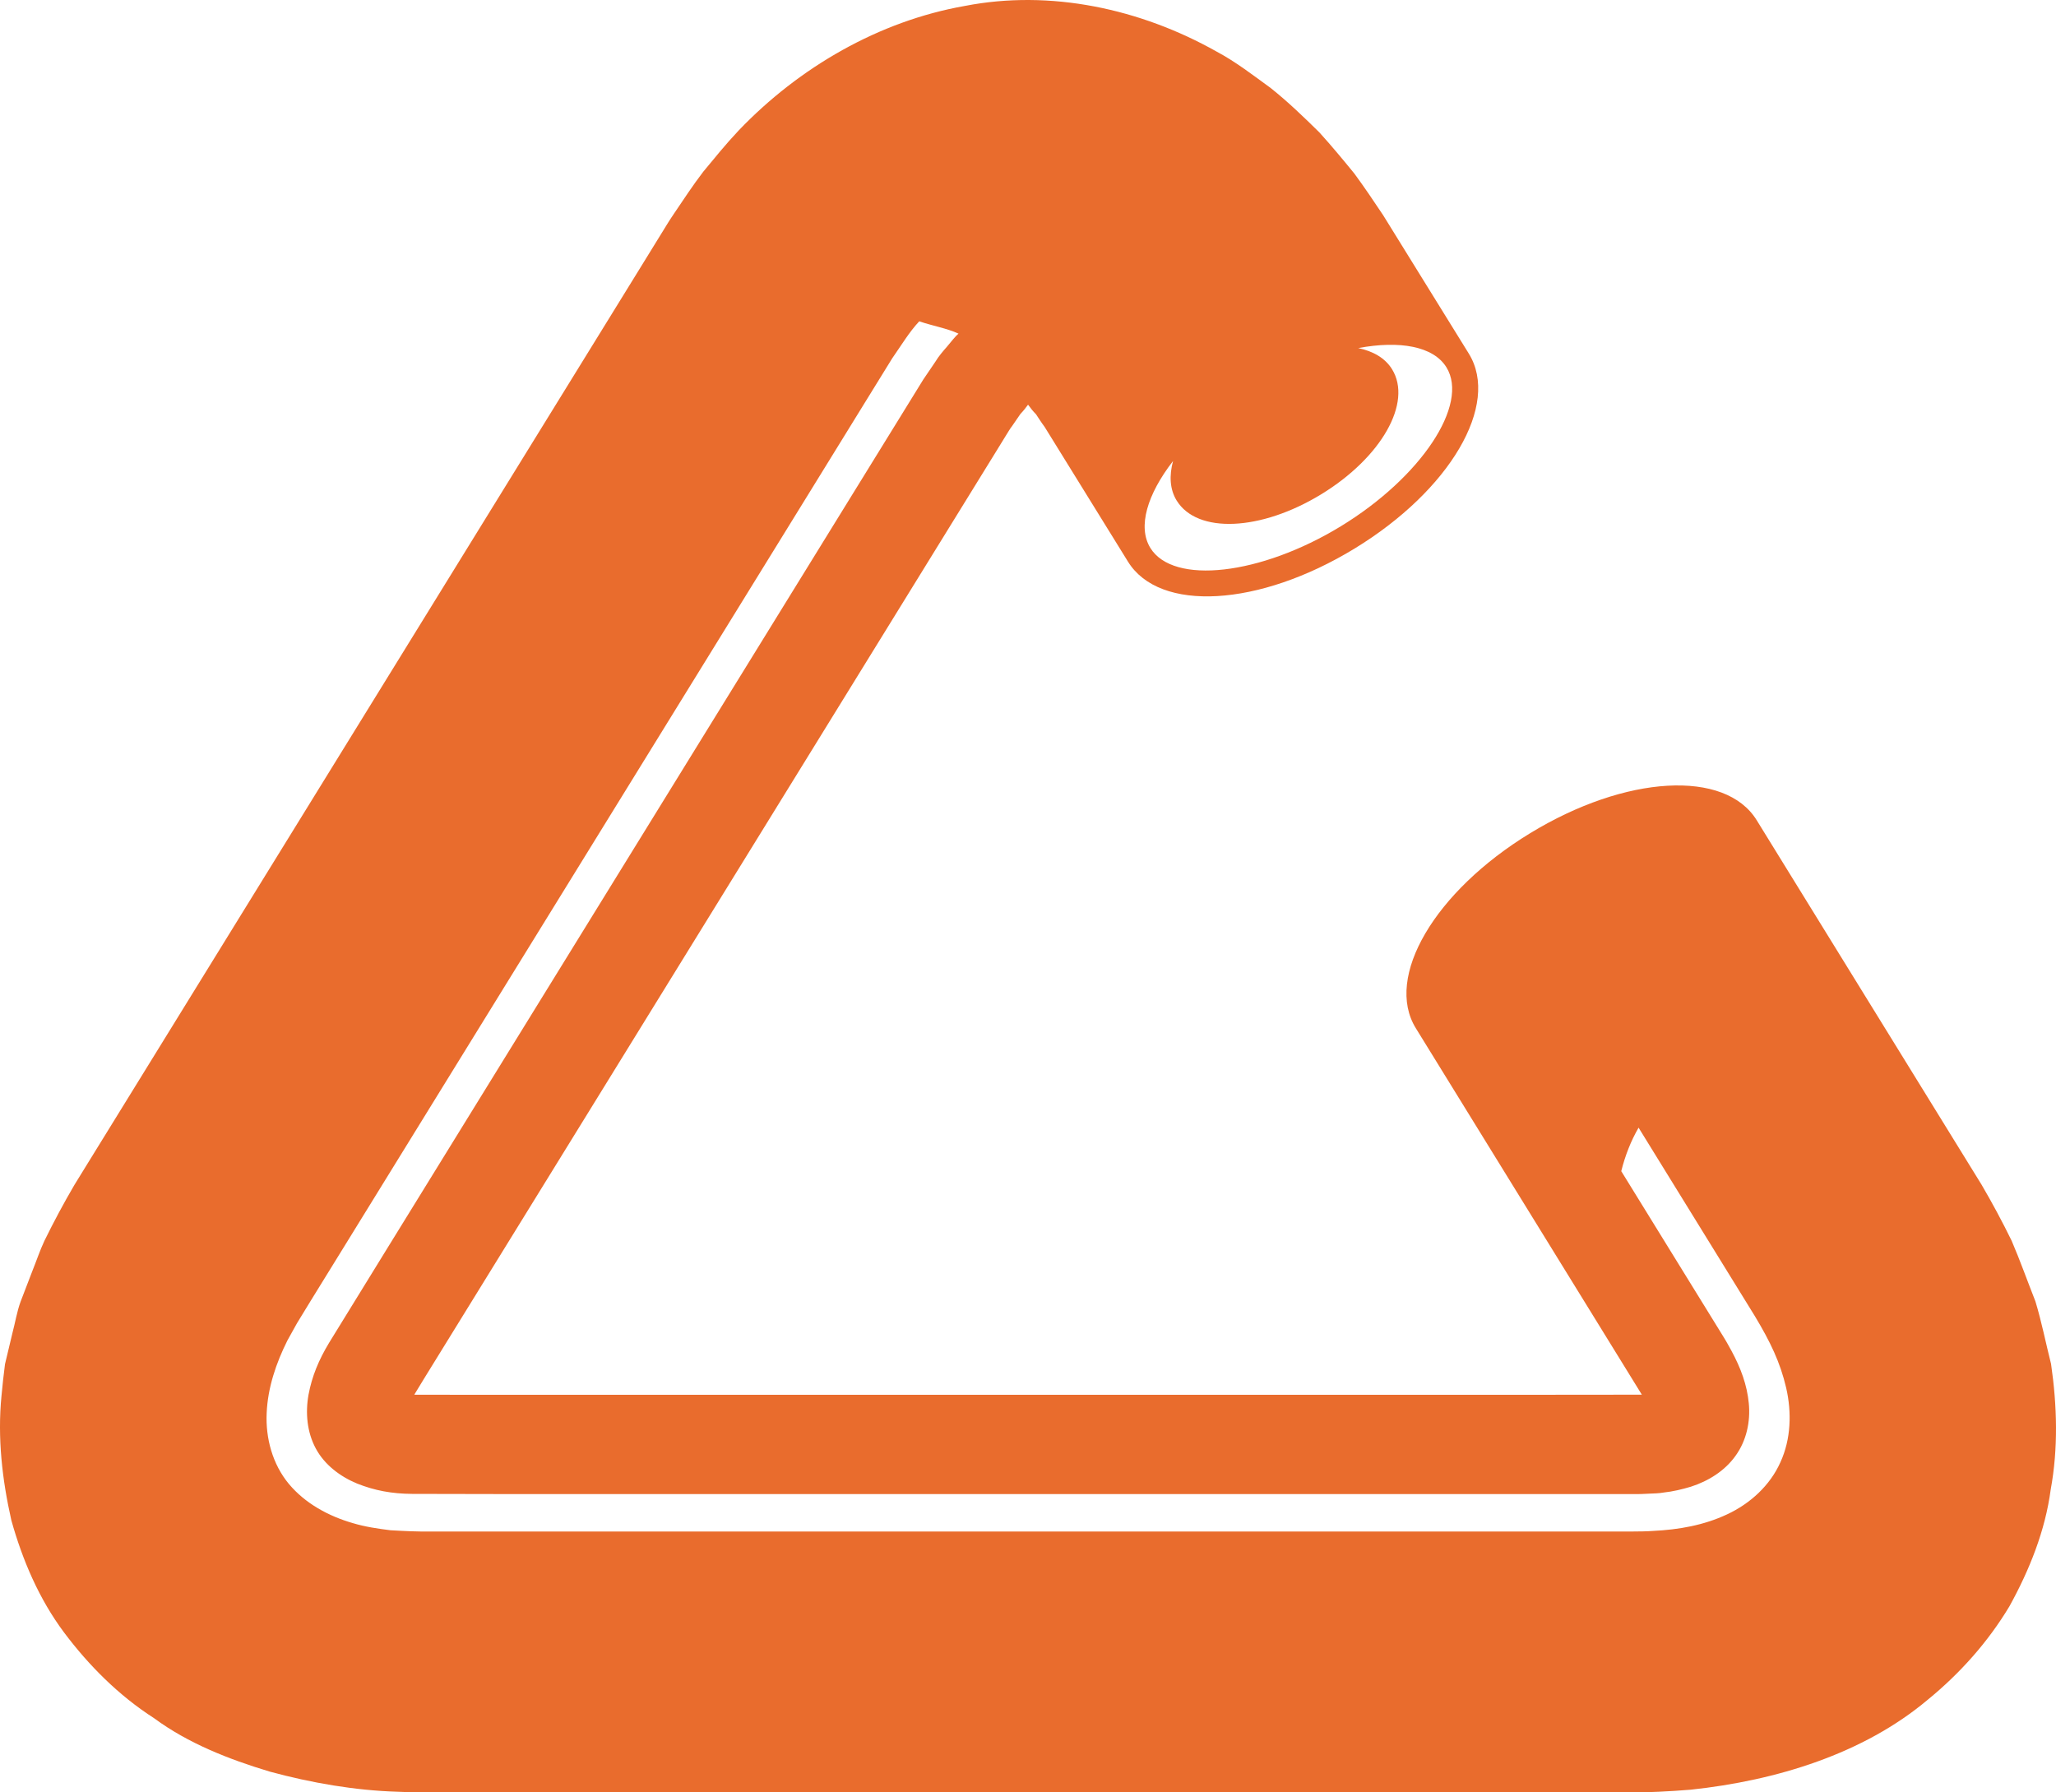 <?xml version="1.0" encoding="UTF-8"?> <svg xmlns="http://www.w3.org/2000/svg" width="78" height="68" viewBox="0 0 78 68" fill="none"> <path d="M74.518 43.878L73.203 41.746L70.573 37.484L66.645 31.117C65.451 29.183 61.675 29.399 58.049 31.611C54.423 33.822 52.519 37.071 53.712 39.006L62.284 52.905L62.287 52.911L58.178 52.915H17.945L15.785 52.913L15.717 52.911L16.088 52.302L26.607 35.253L37.126 18.204L37.784 17.138L38.112 16.605C38.217 16.436 38.352 16.21 38.389 16.175L38.715 15.701C38.816 15.6 38.944 15.436 38.993 15.364L39.002 15.355L39.012 15.365C39.085 15.47 39.197 15.609 39.304 15.716C39.407 15.87 39.514 16.042 39.631 16.196L42.792 21.306C43.986 23.241 47.761 23.024 51.387 20.813C55.013 18.601 56.918 15.353 55.725 13.418L52.474 8.165C52.117 7.632 51.765 7.105 51.38 6.583C50.947 6.053 50.528 5.546 50.053 5.022C49.463 4.44 48.861 3.861 48.213 3.344C47.541 2.855 46.877 2.34 46.145 1.951C43.265 0.332 39.851 -0.408 36.6 0.226C33.352 0.798 30.324 2.547 28.03 4.943C27.517 5.487 27.125 5.979 26.682 6.512C26.281 7.035 25.939 7.561 25.578 8.093C25.371 8.398 25.295 8.532 25.18 8.717L24.851 9.25L24.194 10.316L13.674 27.365L3.155 44.414L2.823 44.953C2.62 45.299 2.423 45.651 2.233 46.005C2.043 46.36 1.859 46.718 1.683 47.078C1.512 47.442 1.38 47.843 1.226 48.223L0.782 49.379C0.641 49.766 0.579 50.168 0.474 50.562L0.19 51.751C0.138 52.15 0.094 52.55 0.057 52.95C-0.101 54.552 0.084 56.139 0.43 57.675C0.854 59.191 1.481 60.66 2.428 61.93C3.372 63.188 4.504 64.324 5.848 65.187C7.132 66.134 8.666 66.74 10.233 67.211C11.817 67.642 13.481 67.927 15.077 67.975L15.682 67.997L16.059 68H16.687H17.945H58.178H60.692H61.95L62.33 67.997L62.935 67.975C63.339 67.956 63.743 67.931 64.145 67.897C67.403 67.55 70.698 66.533 73.131 64.487C74.361 63.483 75.422 62.292 76.235 60.937C76.993 59.563 77.592 58.075 77.8 56.505C78.085 54.951 78.044 53.339 77.812 51.743C77.612 50.953 77.457 50.154 77.219 49.371C76.917 48.606 76.638 47.819 76.317 47.071C75.965 46.351 75.582 45.638 75.177 44.946L74.518 43.878ZM44.502 17.491C44.354 18.044 44.378 18.565 44.64 18.99C45.421 20.256 47.827 20.153 50.118 18.756C52.409 17.359 53.592 15.272 52.811 14.007C52.548 13.582 52.092 13.324 51.529 13.205C53.1 12.911 54.38 13.135 54.875 13.936C55.746 15.349 53.91 18.11 50.866 19.967C47.821 21.824 44.513 22.2 43.642 20.788C43.148 19.986 43.527 18.75 44.502 17.491ZM67.545 55.474C67.152 56.356 66.396 57.045 65.522 57.452C64.639 57.866 63.687 58.034 62.697 58.081C62.289 58.113 61.477 58.101 60.795 58.103H58.687H54.469H20.729H16.512C15.718 58.111 15.333 58.082 14.814 58.055C14.334 57.995 13.856 57.925 13.391 57.786C12.467 57.52 11.581 57.041 10.959 56.297C10.339 55.55 10.072 54.562 10.117 53.606C10.159 52.642 10.473 51.716 10.905 50.852L11.267 50.201L11.794 49.339L12.897 47.552L17.307 40.403L26.129 26.105L30.54 18.957L32.745 15.382L33.848 13.595C34.193 13.103 34.49 12.6 34.874 12.19C35.385 12.365 35.914 12.451 36.364 12.657C36.246 12.752 36.089 12.959 35.934 13.143C35.777 13.324 35.617 13.504 35.481 13.73L35.029 14.396L34.478 15.289L32.274 18.861L27.866 26.005L19.05 40.294L14.643 47.438L12.486 50.941C12.088 51.601 11.834 52.218 11.704 52.915C11.582 53.599 11.646 54.331 11.979 54.95C12.311 55.571 12.904 56.017 13.547 56.283C14.212 56.548 14.865 56.67 15.638 56.675L19.702 56.683H53.42H61.849C62.274 56.687 62.363 56.674 62.572 56.666C62.76 56.659 62.95 56.654 63.118 56.623C63.468 56.586 63.81 56.503 64.146 56.403C64.811 56.19 65.438 55.801 65.844 55.228C66.255 54.659 66.413 53.936 66.346 53.243C66.28 52.539 66.038 51.896 65.691 51.252L65.555 51.007C65.511 50.928 65.474 50.859 65.364 50.683L64.813 49.79L63.711 48.004L61.507 44.432C61.656 43.835 61.875 43.28 62.164 42.781L66.575 49.93C67.158 50.899 67.538 51.685 67.763 52.651C67.977 53.584 67.948 54.595 67.545 55.474Z" fill="#E96C2D"></path> </svg> 